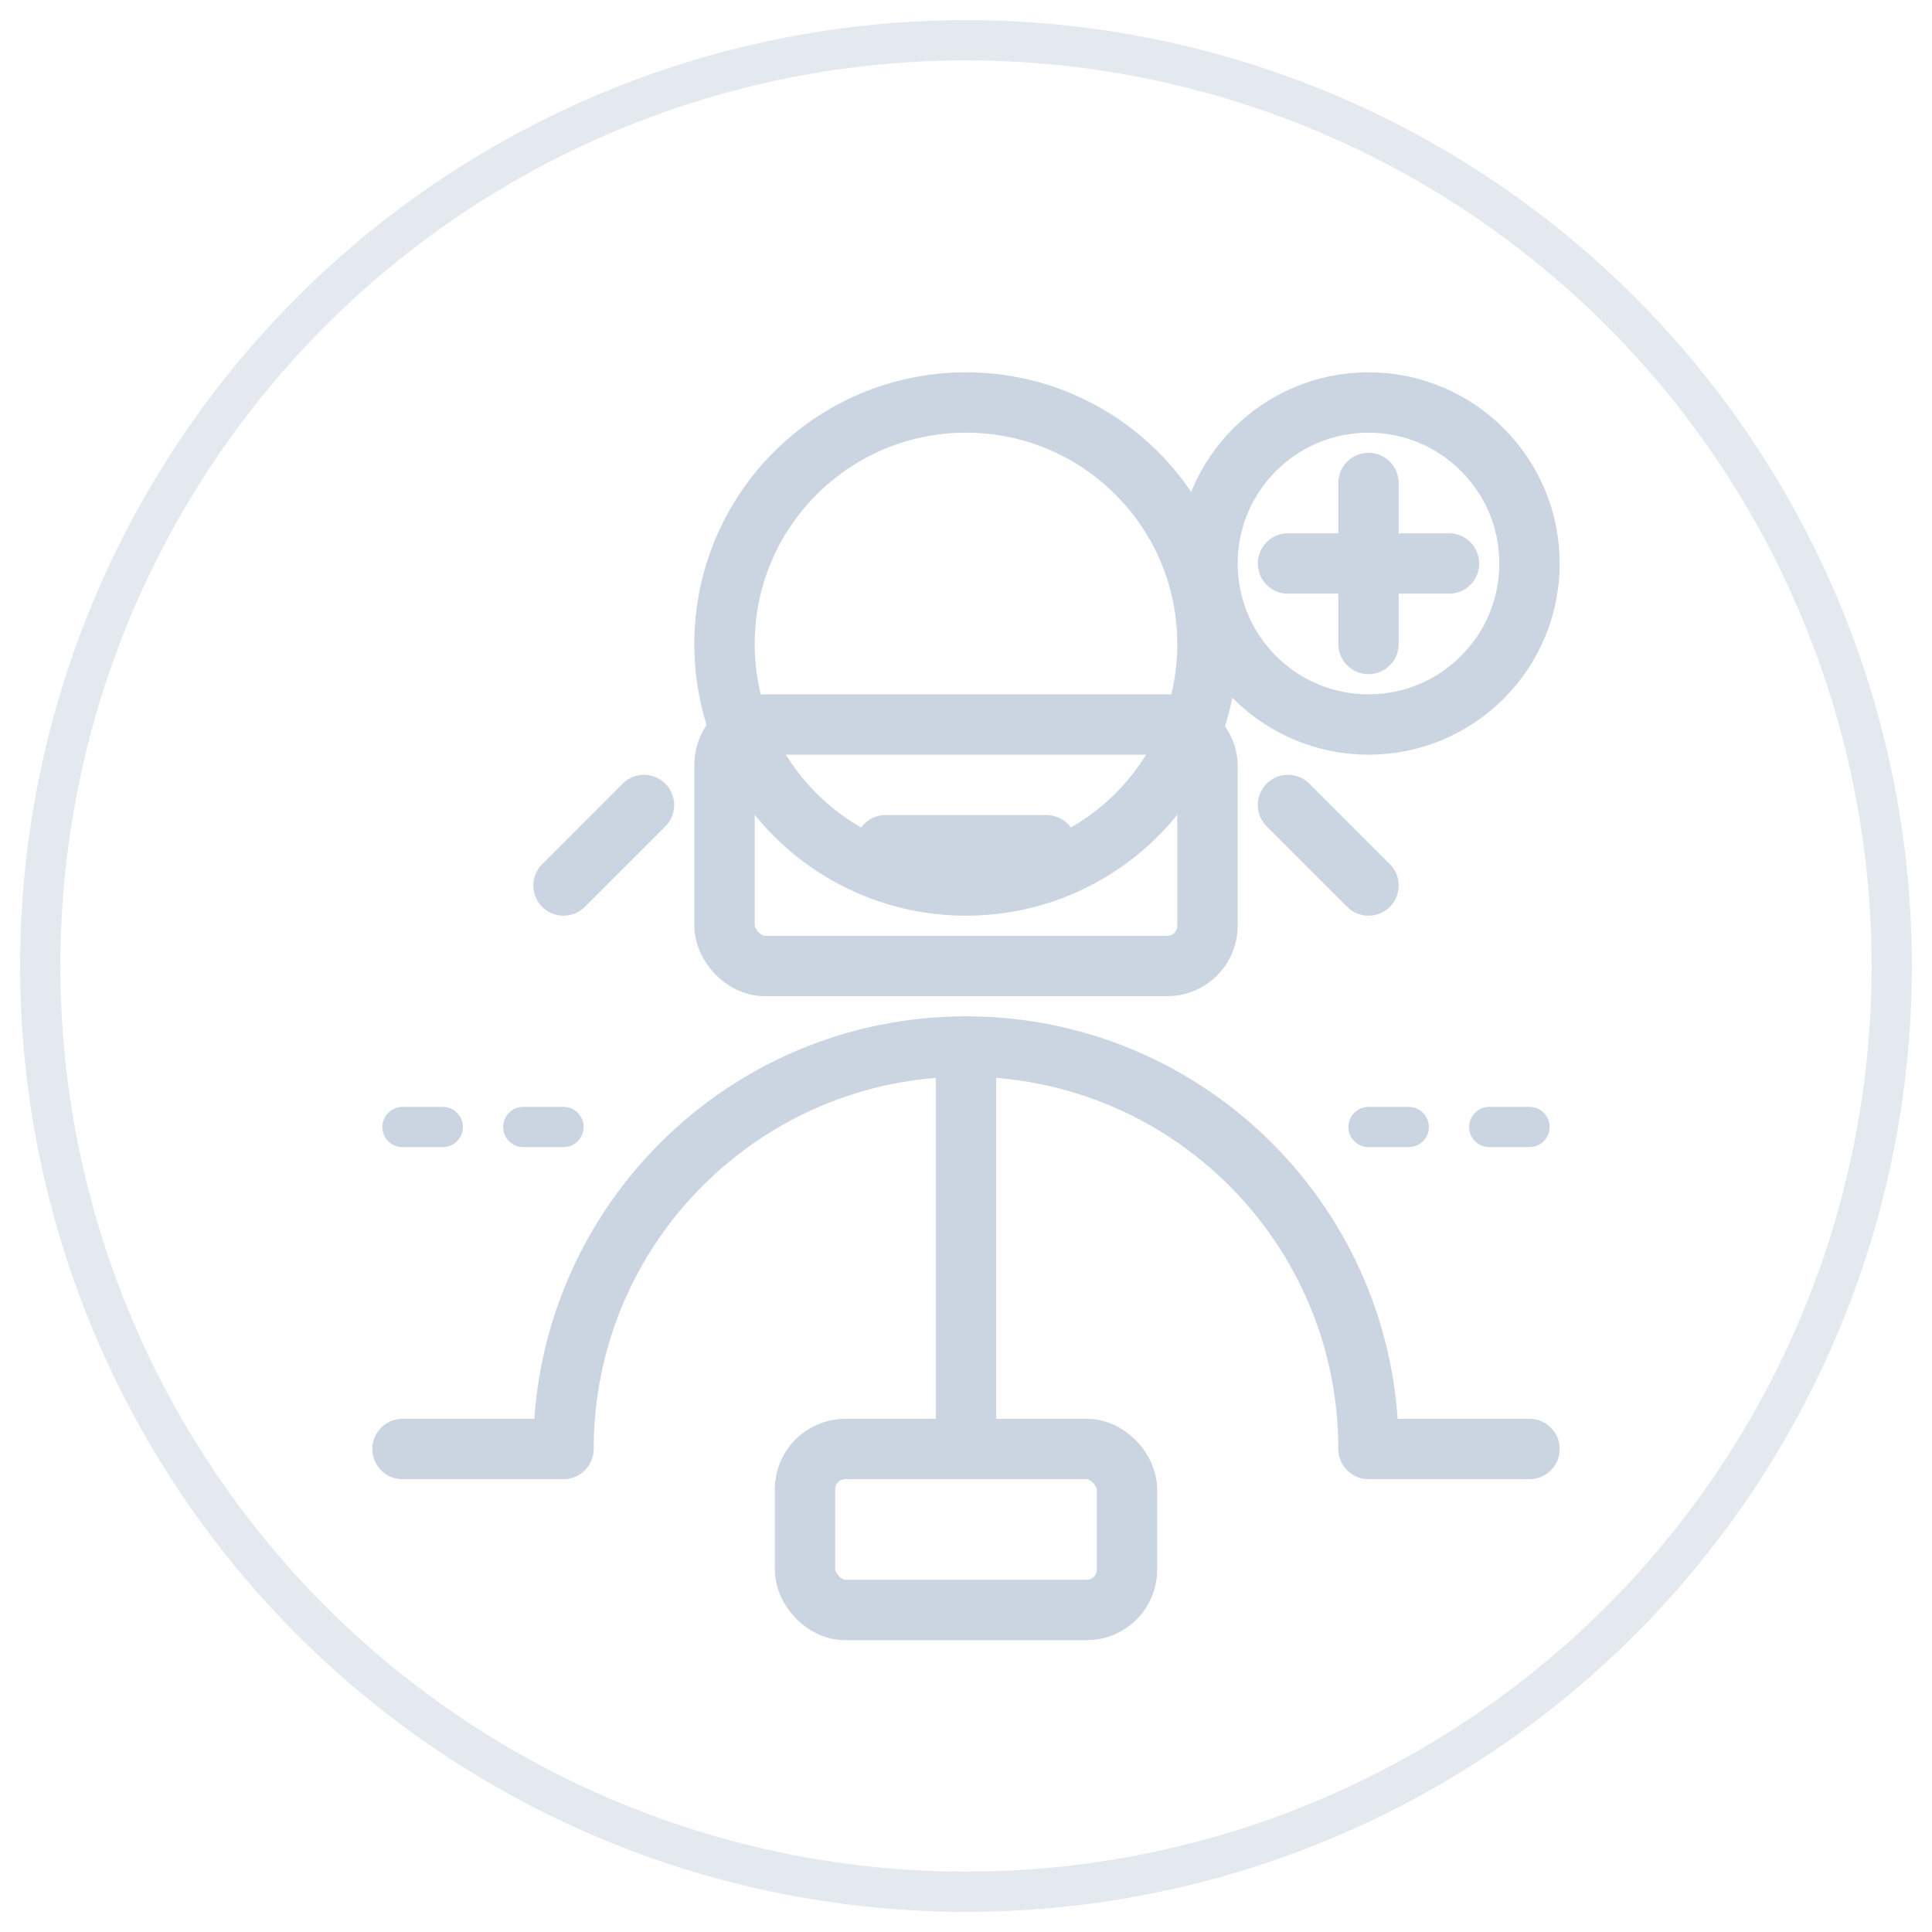 <svg width="48" height="48" viewBox="0 0 48 48" fill="none" xmlns="http://www.w3.org/2000/svg">
  <circle cx="24" cy="24" r="23" stroke="#CBD5E1" stroke-width="1" stroke-opacity="0.5"/>
  <circle cx="24" cy="16" r="6" stroke="#CBD5E1" stroke-width="1.5"/>
  <path d="M14 36C14 30.477 18.477 26 24 26C29.523 26 34 30.477 34 36" stroke="#CBD5E1" stroke-width="1.5"/>
  <rect x="20" y="36" width="8" height="4" rx="1" stroke="#CBD5E1" stroke-width="1.5"/>
  <path d="M24 26V36" stroke="#CBD5E1" stroke-width="1.5" stroke-linecap="round"/>
  <path d="M16 20L14 22" stroke="#CBD5E1" stroke-width="1.5" stroke-linecap="round"/>
  <path d="M32 20L34 22" stroke="#CBD5E1" stroke-width="1.5" stroke-linecap="round"/>
  <circle cx="34" cy="14" r="4" stroke="#CBD5E1" stroke-width="1.5"/>
  <path d="M32 14L36 14" stroke="#CBD5E1" stroke-width="1.5" stroke-linecap="round"/>
  <path d="M34 12L34 16" stroke="#CBD5E1" stroke-width="1.5" stroke-linecap="round"/>
  <path d="M14 36H10" stroke="#CBD5E1" stroke-width="1.5" stroke-linecap="round"/>
  <path d="M34 36H38" stroke="#CBD5E1" stroke-width="1.5" stroke-linecap="round"/>
  <path d="M10 28L14 28" stroke="#CBD5E1" stroke-width="1" stroke-linecap="round" stroke-dasharray="1 2"/>
  <path d="M34 28L38 28" stroke="#CBD5E1" stroke-width="1" stroke-linecap="round" stroke-dasharray="1 2"/>
  <rect x="18" y="18" width="12" height="6" rx="1" stroke="#CBD5E1" stroke-width="1.5"/>
  <path d="M22 21H26" stroke="#CBD5E1" stroke-width="1.5" stroke-linecap="round"/>
</svg> 